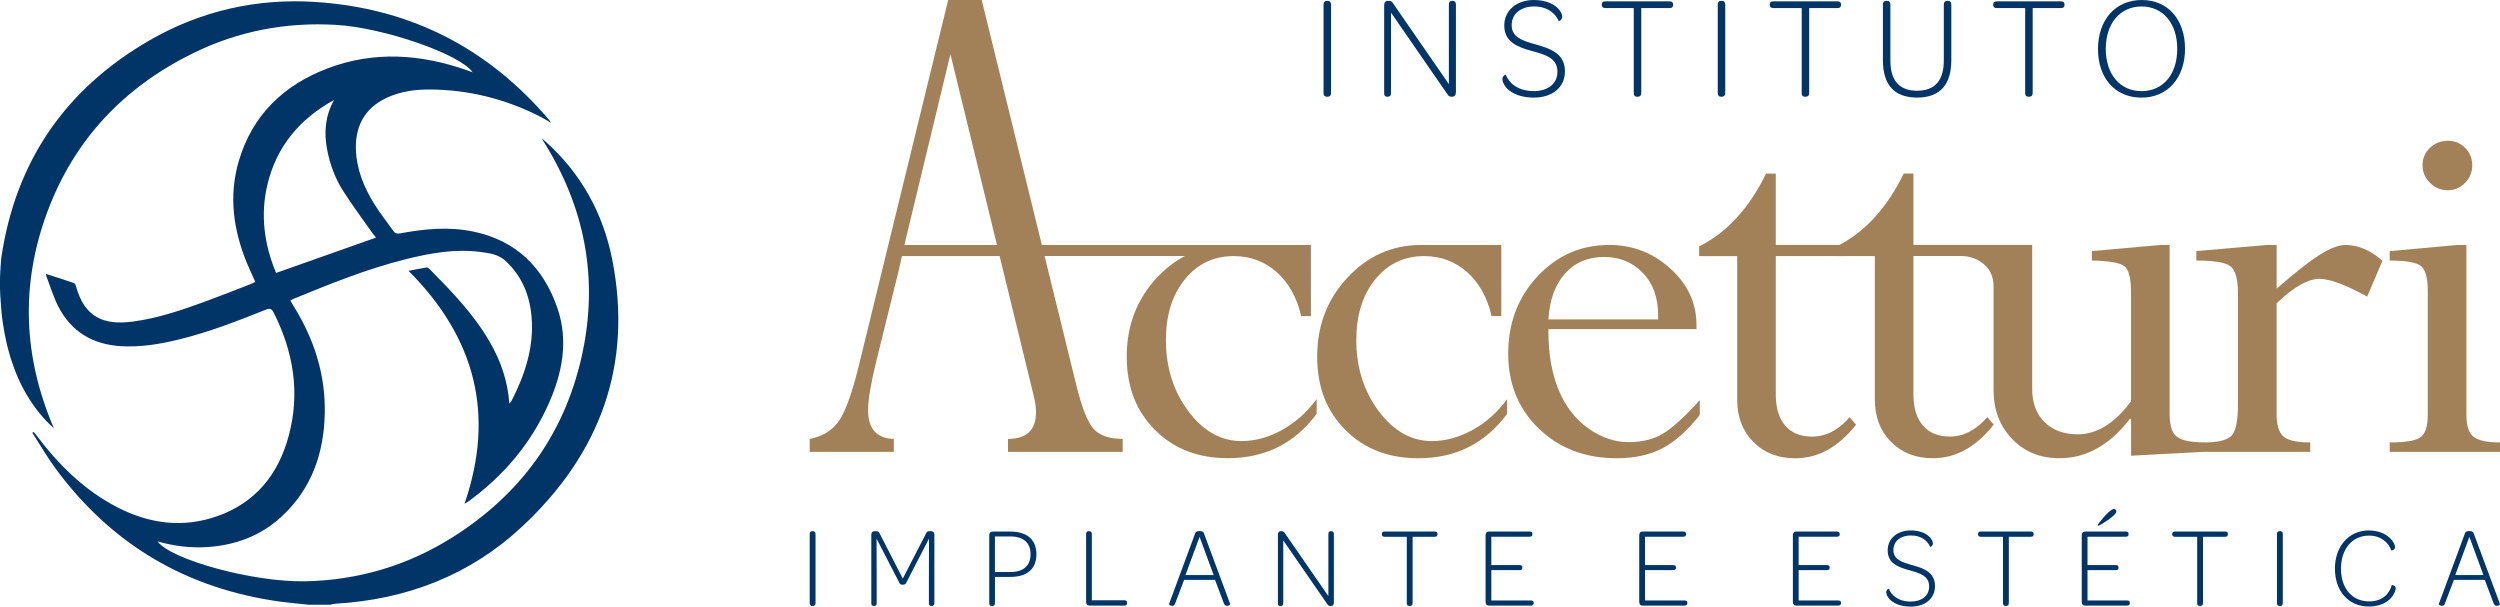 <?xml version="1.0" encoding="UTF-8"?>
<svg id="Layer_2" data-name="Layer 2" xmlns="http://www.w3.org/2000/svg" viewBox="0 0 656.08 159.2">
  <defs>
    <style>
      .cls-1 {
        fill: #a38158;
      }

      .cls-1, .cls-2 {
        stroke-width: 0px;
      }

      .cls-2 {
        fill: #013568;
      }
    </style>
  </defs>
  <g id="Layer_1-2" data-name="Layer 1">
    <path class="cls-2" d="M81.07,158.7c-2.45-.26-4.92-.46-7.36-.79-24.62-3.34-44.37-14.93-59.11-34.93-2.21-3-4.08-6.26-6.11-9.4l.33-.24c.23.28.47.54.68.83,5.89,7.82,12.71,14.6,21.55,19.09,8.33,4.23,17.03,5.34,25.95,2.21,10.03-3.52,16-10.93,18.73-20.95,3.08-11.31,1.32-22.14-3.92-32.5-.51-1-.96-1.19-2.03-.76-7.51,3.02-15.06,5.94-22.95,7.86-4.96,1.21-9.97,2.04-15.1,1.73-7.39-.45-13.02-3.78-16.42-10.4-1.3-2.53-2.12-5.32-3.15-7.99-.09-.23-.1-.52-.11-.58,2.38.76,4.82,1.52,7.18,2.34.54.2.63.59.73.96,2.2,7.94,7.07,10.22,14.74,9.23,6.81-.87,13.24-3.12,19.64-5.46,3.86-1.41,7.68-2.94,11.52-4.43.36-.14.7-.34,1.14-.55-.75-1.67-1.51-3.26-2.18-4.88-3.6-8.75-4.86-17.74-2.12-26.94,3.58-12.01,11.77-19.84,23.29-24.21,12.27-4.66,24.56-3.74,36.74.56.41.14.81.3,1.3.48-3.21-4.75-23.36-11.73-35.85-12.45-13.07-.76-25.57,1.6-37.34,7.35-18.23,8.91-31.35,22.68-38.43,41.77-7.07,19.05-6.34,37.99,1.74,56.75-.65-.61-1.32-1.2-1.93-1.85-5.16-5.48-8.33-12.05-10.18-19.24-.32-1.23-1.33-5.64-1.68-9.76-.51-6.05-.46-8.57-.06-13.62,0-.08.02-.17.04-.25C4.05,42.36,17.16,23.34,39.26,10.58,52.66,2.85,67.29-.47,82.71.51c24.83,1.58,45.31,12.04,61.43,30.99.11.12.18.28.45.73-1.07-.63-1.83-1.12-2.63-1.53-9.25-4.74-19.07-7.21-29.47-7.21-3.37,0-6.7.44-9.88,1.69-6.29,2.47-9.41,7.24-9.21,13.98.16,5.34,2.15,10.08,4.91,14.51,1.49,2.39,3.27,4.6,4.9,6.92.47.67.98.81,1.8.66,6.38-1.21,12.81-1.82,19.24-.47,11.27,2.35,18.39,9.48,22.03,20.06,2.94,8.55,1.32,16.97-2.25,25.02-4.66,10.5-11.84,18.99-21.12,25.74-.2.15-.43.27-1.02.63,8.14-23.58,2.77-43.68-14.68-61.16,1.8-.34,3.28-.65,4.77-.88.23-.04.56.22.77.43,5.81,5.89,11.57,11.83,15.75,19.06,2.87,4.96,4.74,10.24,5.16,16.16.25-.22.41-.3.48-.43,3.59-6.98,6.04-14.26,5.36-22.24-.48-5.69-2.53-10.71-6.8-14.68-1.88-1.75-4.27-2.07-6.63-2.37-6.66-.86-13.14.3-19.56,1.9-10.21,2.54-19.92,6.49-29.62,10.46-.2.08-.37.21-.68.4.35.6.67,1.17,1.01,1.72,5.24,8.51,8.2,17.72,8.01,27.75-.19,10.57-3.45,19.99-11.45,27.32-5.43,4.98-11.98,7.38-19.26,7.89-4.45.31-8.82-.24-13.18-1.48,3.53,4.82,25.13,10.73,38.71,10.47,13.93-.27,26.89-4.11,38.68-11.53,17.76-11.18,29.33-26.95,33.92-47.45,4.58-20.45.86-39.54-10.52-57.26.38.31.78.6,1.14.93,9.22,8.31,14.97,18.7,17.37,30.74,5.54,27.86-3.23,51.22-23.68,70.27-13.65,12.72-30.26,19.09-48.89,20.18-.47.03-.94.18-1.41.27h-5.57ZM87.67,26.23c-8.95,4.95-15.08,12.13-17.48,22.17-1.92,8.03-.84,15.81,2.27,23.23,8.85-3.13,17.49-6.19,26.23-9.28-.31-.38-.67-.77-.96-1.19-2.63-3.76-5.4-7.43-7.84-11.31-2.02-3.22-3.31-6.82-4.04-10.59-.88-4.54-.49-8.87,1.81-13.02Z"/>
    <path class="cls-1" d="M446.08,105.03v3.86c-3.21,4.08-6.47,7-9.8,8.75-3.33,1.75-7.32,2.62-11.99,2.62-8.26,0-15.08-2.59-20.44-7.76-5.37-5.17-8.05-11.75-8.05-19.72s2.56-14.77,7.69-20.26c5.13-5.49,11.41-8.24,18.84-8.24,6.12,0,11.47,2.07,16.03,6.2,4.57,4.13,6.85,9.06,6.85,14.8v1.09h-38.85v.73c0,5.83.89,10.9,2.66,15.2,1.77,4.3,4.36,7.67,7.76,10.09,3.4,2.43,6.95,3.64,10.64,3.64,3.45,0,6.4-.72,8.86-2.15,2.45-1.43,5.72-4.38,9.8-8.86ZM406.36,83.82h28.79v-1.02c0-4.71-1.35-8.45-4.05-11.22-2.7-2.77-6.06-4.15-10.09-4.15-4.28,0-7.71,1.46-10.31,4.37-2.6,2.92-4.05,6.92-4.34,12.03Z"/>
    <path class="cls-1" d="M463.47,45.55h2.55v18.73h18.37v2.92h-18.37v36.3c0,3.55.83,6.28,2.48,8.2,1.65,1.92,4.01,2.88,7.07,2.88,3.6,0,6.87-1.7,9.84-5.1l1.68,1.97c-4.62,5.88-9.94,8.82-15.96,8.82-4.52,0-8.19-1.43-11.01-4.3-2.82-2.87-4.23-6.56-4.23-11.08v-37.68h-9.99v-2.55c7.29-3.64,13.14-10.01,17.57-19.1Z"/>
    <path class="cls-1" d="M597.47,64.29v11.44c4.86-4.23,8.64-7.19,11.33-8.89,2.7-1.7,4.94-2.55,6.74-2.55,3.35,0,6.58,1.38,9.69,4.15l-4.01,9.4c-5.64-3.11-9.82-4.66-12.54-4.66-3.01,0-6.75,2.14-11.22,6.41v29.07c0,2.92.61,4.89,1.82,5.92,1.21,1.02,3.55,1.53,7,1.53v2.48h-27.92v-2.48c3.69,0,6.11-.58,7.25-1.75,1.14-1.17,1.71-3.97,1.71-8.41v-28.88c0-3.65-.62-6.02-1.86-7.09s-4.26-1.61-9.07-1.61v-2.48l18.51-1.6h2.55Z"/>
    <path class="cls-1" d="M644.71,64.29h2.55v44.52c0,2.92.63,4.87,1.9,5.84,1.26.97,3.57,1.46,6.92,1.46v2.48h-28.94v-2.48c4.23,0,6.95-.47,8.16-1.42,1.22-.95,1.82-2.91,1.82-5.89v-32.53c0-3.22-.56-5.34-1.68-6.36-1.12-1.02-3.89-1.53-8.31-1.53v-2.48l17.57-1.6ZM642.38,36.95c1.8,0,3.32.62,4.56,1.86,1.24,1.24,1.86,2.76,1.86,4.56s-.63,3.34-1.9,4.63c-1.26,1.29-2.77,1.93-4.52,1.93s-3.35-.64-4.66-1.93c-1.31-1.29-1.97-2.83-1.97-4.63s.64-3.32,1.93-4.56c1.29-1.24,2.85-1.86,4.7-1.86Z"/>
    <g>
      <path class="cls-2" d="M347.34,1.19c0-.62.31-.96.81-.96h.31c.54,0,.85.35.85.96v23.23c0,.62-.31.96-.85.96h-.31c-.5,0-.81-.35-.81-.96V1.19Z"/>
      <path class="cls-2" d="M363.25,24.42V1.42c0-.73.31-1.19.92-1.19h.35c.58,0,.89.31,1.23.89l14.48,20.95V1.19c0-.62.23-.96.77-.96h.27c.54,0,.81.35.81.96v23.03c0,.69-.35,1.16-.93,1.16h-.23c-.58,0-.81-.23-1.16-.77l-14.71-21.3v21.11c0,.62-.27.96-.81.96h-.23c-.54,0-.77-.35-.77-.96Z"/>
      <path class="cls-2" d="M394.27,20.76c0-.77.77-1.23.89-1.16.73,1.93,2.93,4.31,7.36,4.31,3.7,0,6.2-1.93,6.2-5.08,0-3.58-3.12-4.47-6.63-5.43-3.81-1.04-7.32-2.35-7.32-6.7,0-4.08,3.35-6.7,7.78-6.7,2.93,0,5.12.96,6.32,2.2.69.69,1.12,1.58,1.12,2.16,0,.81-.81,1.23-.92,1.19-.81-1.93-2.85-3.85-6.51-3.85-3.31,0-5.85,1.81-5.85,4.93s2.81,4.08,6.39,5.05c3.97,1.12,7.59,2.47,7.59,7.05,0,4.2-3.31,6.89-8.17,6.89-3.27,0-5.66-1-7.05-2.43-.85-.89-1.19-1.85-1.19-2.43Z"/>
      <path class="cls-2" d="M428.75,2.12h-7.43c-.62,0-.96-.27-.96-.81v-.15c0-.54.35-.81.96-.81h16.83c.62,0,.92.27.92.81v.15c0,.54-.31.81-.92.81h-7.43v22.3c0,.62-.31.96-.89.96h-.27c-.54,0-.81-.35-.81-.96V2.12Z"/>
      <path class="cls-2" d="M450.79,1.19c0-.62.31-.96.81-.96h.31c.54,0,.85.35.85.96v23.23c0,.62-.31.96-.85.96h-.31c-.5,0-.81-.35-.81-.96V1.19Z"/>
      <path class="cls-2" d="M472.82,2.12h-7.43c-.62,0-.96-.27-.96-.81v-.15c0-.54.35-.81.96-.81h16.83c.62,0,.92.27.92.81v.15c0,.54-.31.81-.92.81h-7.43v22.3c0,.62-.31.96-.89.96h-.27c-.54,0-.81-.35-.81-.96V2.12Z"/>
      <path class="cls-2" d="M494.13,1.19c0-.62.31-.96.85-.96h.27c.58,0,.85.35.85.96v14.68c0,5.16,2.23,7.94,7.01,7.94s7.01-2.81,7.01-7.94V1.19c0-.62.31-.96.85-.96h.31c.54,0,.81.35.81.96v14.6c0,6.43-2.97,9.82-8.98,9.82s-8.97-3.39-8.97-9.78V1.19Z"/>
      <path class="cls-2" d="M531.47,2.12h-7.43c-.62,0-.96-.27-.96-.81v-.15c0-.54.35-.81.96-.81h16.83c.62,0,.92.27.92.81v.15c0,.54-.31.81-.92.81h-7.43v22.3c0,.62-.31.96-.89.96h-.27c-.54,0-.81-.35-.81-.96V2.12Z"/>
      <path class="cls-2" d="M550.58,12.86c0-7.59,4.55-12.86,11.48-12.86s11.36,5.2,11.36,12.79-4.51,12.83-11.44,12.83-11.4-5.16-11.4-12.75ZM571.38,12.83c0-6.66-3.7-11.13-9.36-11.13s-9.4,4.47-9.4,11.13,3.74,11.09,9.4,11.09,9.36-4.43,9.36-11.09Z"/>
    </g>
    <path class="cls-1" d="M336.48,112.83c-3.52,1.94-7.08,2.92-10.68,2.92-5.39,0-10.05-2.62-13.96-7.87-3.91-5.25-5.87-11.47-5.87-18.66,0-6.51,1.65-11.81,4.96-15.89,3.3-4.08,7.58-6.12,12.83-6.12,4.37,0,8.14,1.41,11.3,4.23,3.16,2.82,5.3,6.66,6.41,11.52h2.55v-18.66h-70.6L257.63,0h-8.8l-23.64,96.75c-1.8,7.15-3.58,11.86-5.33,14.13-1.75,2.27-4.21,3.71-7.37,4.31v3.4h22.08v-3.4c-4.51-.13-6.76-2.67-6.76-7.62,0-2.67.73-6.98,2.19-12.93l5.83-23.55.86-3.89h25.64l.95,3.89,7.94,32.56c.44,1.67.66,3.17.66,4.51,0,4.68-2.45,7.02-7.35,7.02v3.4h30.1v-3.4c-3.5,0-6.04-.87-7.62-2.61-1.58-1.74-3.1-5.58-4.56-11.53l-8.32-33.85h36.81c-2.61,1.38-5.04,3.23-7.27,5.61-5.32,5.69-7.98,12.59-7.98,20.7s2.47,14.36,7.4,19.31c4.93,4.96,11.31,7.43,19.13,7.43,9.81,0,17.59-3.89,23.32-11.66v-3.86c-2.53,3.45-5.55,6.15-9.07,8.09ZM237.34,64.29l.09-.39,11.99-49.69,12.12,49.69.1.39h-24.29Z"/>
    <path class="cls-1" d="M571.24,114.58c-1.24-1.02-1.86-2.99-1.86-5.91v-44.38h-2.48l-17.93,1.6v2.48c4.62.1,7.48.61,8.6,1.53,1.12.92,1.68,3.21,1.68,6.86v28.55c-4.28,5.78-8.94,8.67-13.99,8.67-3.64,0-6.55-1.07-8.71-3.21-2.16-2.14-3.24-5.05-3.24-8.75v-37.75h-31.16v-18.73h-2.55c-4.42,9.09-10.28,15.45-17.57,19.1v2.55h9.99v37.68c0,4.52,1.41,8.21,4.23,11.08,2.82,2.87,6.49,4.3,11.01,4.3,6.02,0,11.34-2.94,15.96-8.82l-1.68-1.97c-2.96,3.4-6.24,5.1-9.84,5.1-3.06,0-5.42-.96-7.07-2.88-1.65-1.92-2.48-4.65-2.48-8.2v-36.3h12.52c2.4,0,4.75.89,6.44,2.6,0,0,.02.02.03.03,1.17,1.19,2.04,2.82,2.04,5.55v27.08c0,5.11,1.61,9.35,4.85,12.74s7.37,5.07,12.43,5.07c7.04,0,13.22-3.45,18.51-10.35h.29v9.69l19.24-1.02v-2.48c-3.6,0-6.01-.51-7.25-1.53Z"/>
    <path class="cls-1" d="M386.45,112.83c-3.52,1.94-7.08,2.92-10.68,2.92-5.39,0-10.05-2.62-13.96-7.87-3.91-5.25-5.87-11.47-5.87-18.66,0-6.51,1.65-11.81,4.96-15.89,3.29-4.07,7.55-6.1,12.77-6.12h.13c4.34.02,8.09,1.42,11.23,4.22,3.16,2.82,5.3,6.66,6.41,11.52h2.55v-18.66h-21.23c-7.46.05-13.83,2.88-19.11,8.53-5.32,5.69-7.98,12.59-7.98,20.7s2.47,14.36,7.4,19.31c4.93,4.96,11.31,7.43,19.13,7.43,9.81,0,17.59-3.89,23.32-11.66v-3.86c-2.53,3.45-5.55,6.15-9.07,8.09Z"/>
  </g>
  <g id="Give">
    <g>
      <path class="cls-2" d="M212.49,140.15c0-.48.24-.75.63-.75h.24c.42,0,.66.27.66.75v18.12c0,.48-.24.75-.66.75h-.24c-.39,0-.63-.27-.63-.75v-18.12Z"/>
      <path class="cls-2" d="M228.66,140.3c0-.54.3-.9.81-.9h.51c.54,0,.75.24.99.84l5.95,11.6,5.98-11.6c.24-.6.45-.84.96-.84h.48c.54,0,.87.36.87.9v17.99c0,.45-.18.72-.6.72h-.24c-.42,0-.6-.27-.6-.72v-5.74l.03-11.21-5.89,11.42c-.15.42-.33.69-.99.69s-.84-.27-.99-.69l-5.89-11.39.03,11.21v5.71c0,.45-.15.72-.6.72h-.24c-.42,0-.57-.27-.57-.72v-17.99Z"/>
      <path class="cls-2" d="M259.61,158.27v-17.78c0-.6.3-.99.9-.99h4.63c4.42,0,6.85,2.16,6.85,5.95s-2.37,5.95-6.85,5.95h-4.03v6.88c0,.45-.24.75-.66.75h-.21c-.42,0-.63-.27-.63-.75ZM270.45,145.44c0-2.97-1.83-4.66-5.32-4.66h-4.03v9.34h4.06c3.48,0,5.29-1.71,5.29-4.69Z"/>
      <path class="cls-2" d="M285.03,157.94v-17.78c0-.48.21-.75.63-.75h.21c.45,0,.66.27.66.75v17.36h8.53c.48,0,.72.21.72.66v.09c0,.42-.24.66-.72.66h-9.13c-.6,0-.9-.36-.9-.99Z"/>
      <path class="cls-2" d="M306.78,158.54l6.88-18.6c.12-.36.42-.57,1.14-.57s1.02.21,1.14.57l6.91,18.6c.03.12-.3.42-.78.45-.39.03-.75-.18-.93-.75l-2.28-6.07h-8.11l-2.31,6.1c-.18.6-.54.78-.9.72-.45-.03-.78-.33-.75-.45ZM318.5,150.91l-3.69-10.03-3.7,10.03h7.39Z"/>
      <path class="cls-2" d="M335.36,158.27v-17.93c0-.57.24-.93.72-.93h.27c.45,0,.69.24.96.69l11.3,16.34v-16.28c0-.48.18-.75.6-.75h.21c.42,0,.63.27.63.75v17.97c0,.54-.27.9-.72.9h-.18c-.45,0-.63-.18-.9-.6l-11.48-16.61v16.46c0,.48-.21.75-.63.75h-.18c-.42,0-.6-.27-.6-.75Z"/>
      <path class="cls-2" d="M369.19,140.87h-5.8c-.48,0-.75-.21-.75-.63v-.12c0-.42.27-.63.75-.63h13.13c.48,0,.72.21.72.63v.12c0,.42-.24.63-.72.63h-5.8v17.39c0,.48-.24.75-.69.75h-.21c-.42,0-.63-.27-.63-.75v-17.39Z"/>
      <path class="cls-2" d="M389.86,157.97v-17.51c0-.6.3-.96.9-.96h10.64c.48,0,.75.21.75.6v.15c0,.42-.27.6-.75.6h-10.03v7.45h7.39c.51,0,.75.21.75.6v.09c0,.45-.27.63-.75.63h-7.39v7.96h10.36c.48,0,.75.18.75.57v.15c0,.42-.27.63-.75.63h-10.97c-.6,0-.9-.36-.9-.96Z"/>
      <path class="cls-2" d="M430.19,157.97v-17.51c0-.6.3-.96.9-.96h10.64c.48,0,.75.21.75.6v.15c0,.42-.27.6-.75.6h-10.03v7.45h7.39c.51,0,.75.21.75.6v.09c0,.45-.27.63-.75.63h-7.39v7.96h10.36c.48,0,.75.18.75.57v.15c0,.42-.27.63-.75.63h-10.97c-.6,0-.9-.36-.9-.96Z"/>
      <path class="cls-2" d="M470.51,157.97v-17.51c0-.6.3-.96.9-.96h10.64c.48,0,.75.21.75.6v.15c0,.42-.27.6-.75.6h-10.03v7.45h7.39c.51,0,.75.21.75.6v.09c0,.45-.27.63-.75.63h-7.39v7.96h10.36c.48,0,.75.18.75.57v.15c0,.42-.27.63-.75.63h-10.97c-.6,0-.9-.36-.9-.96Z"/>
      <path class="cls-2" d="M495,155.41c0-.6.6-.96.69-.9.57,1.5,2.28,3.36,5.74,3.36,2.88,0,4.84-1.5,4.84-3.97,0-2.79-2.43-3.48-5.17-4.24-2.97-.81-5.71-1.83-5.71-5.23,0-3.18,2.61-5.23,6.07-5.23,2.28,0,4,.75,4.93,1.71.54.54.87,1.23.87,1.68,0,.63-.63.96-.72.93-.63-1.5-2.22-3-5.08-3-2.58,0-4.57,1.41-4.57,3.85s2.19,3.18,4.99,3.94c3.09.87,5.92,1.92,5.92,5.5,0,3.27-2.58,5.38-6.37,5.38-2.55,0-4.42-.78-5.5-1.89-.66-.69-.93-1.44-.93-1.89Z"/>
      <path class="cls-2" d="M525.65,140.87h-5.8c-.48,0-.75-.21-.75-.63v-.12c0-.42.27-.63.75-.63h13.13c.48,0,.72.21.72.63v.12c0,.42-.24.63-.72.63h-5.8v17.39c0,.48-.24.75-.69.75h-.21c-.42,0-.63-.27-.63-.75v-17.39Z"/>
      <path class="cls-2" d="M546.32,157.97v-17.51c0-.6.3-.96.9-.96h10.64c.48,0,.75.21.75.6v.15c0,.42-.27.6-.75.6h-10.03v7.45h7.39c.51,0,.75.21.75.6v.09c0,.45-.27.63-.75.63h-7.39v7.96h10.36c.48,0,.75.18.75.57v.15c0,.42-.27.63-.75.63h-10.97c-.6,0-.9-.36-.9-.96ZM550.47,137.84c0-.21,3.12-4.27,4.27-4.27.39,0,.66.27.66.63,0,1.14-4.45,3.75-4.69,3.75-.18,0-.24-.03-.24-.12Z"/>
      <path class="cls-2" d="M576.61,140.87h-5.8c-.48,0-.75-.21-.75-.63v-.12c0-.42.27-.63.75-.63h13.13c.48,0,.72.21.72.63v.12c0,.42-.24.63-.72.63h-5.8v17.39c0,.48-.24.75-.69.75h-.21c-.42,0-.63-.27-.63-.75v-17.39Z"/>
      <path class="cls-2" d="M597.55,140.15c0-.48.24-.75.63-.75h.24c.42,0,.66.27.66.75v18.12c0,.48-.24.75-.66.75h-.24c-.39,0-.63-.27-.63-.75v-18.12Z"/>
      <path class="cls-2" d="M621.71,139.22c2.61,0,4.42.93,5.56,2.04.81.78,1.26,1.77,1.26,2.28,0,.84-.87.96-.99.9-.72-2.1-2.73-3.88-5.86-3.88-4.39,0-7.33,3.54-7.33,8.68s2.88,8.59,7.42,8.59c3.69,0,5.38-2.28,5.89-4.27.09-.06,1.05,0,1.05.84,0,.57-.45,1.74-1.38,2.67-1.08,1.17-3.03,2.1-5.62,2.1-5.5,0-8.95-4.15-8.95-9.94s3.57-10.03,8.95-10.03Z"/>
      <path class="cls-2" d="M640.01,158.54l6.88-18.6c.12-.36.42-.57,1.14-.57s1.02.21,1.14.57l6.91,18.6c.03.12-.3.42-.78.45-.39.03-.75-.18-.93-.75l-2.28-6.07h-8.11l-2.31,6.1c-.18.6-.54.78-.9.72-.45-.03-.78-.33-.75-.45ZM651.73,150.91l-3.69-10.03-3.7,10.03h7.39Z"/>
    </g>
  </g>
</svg>